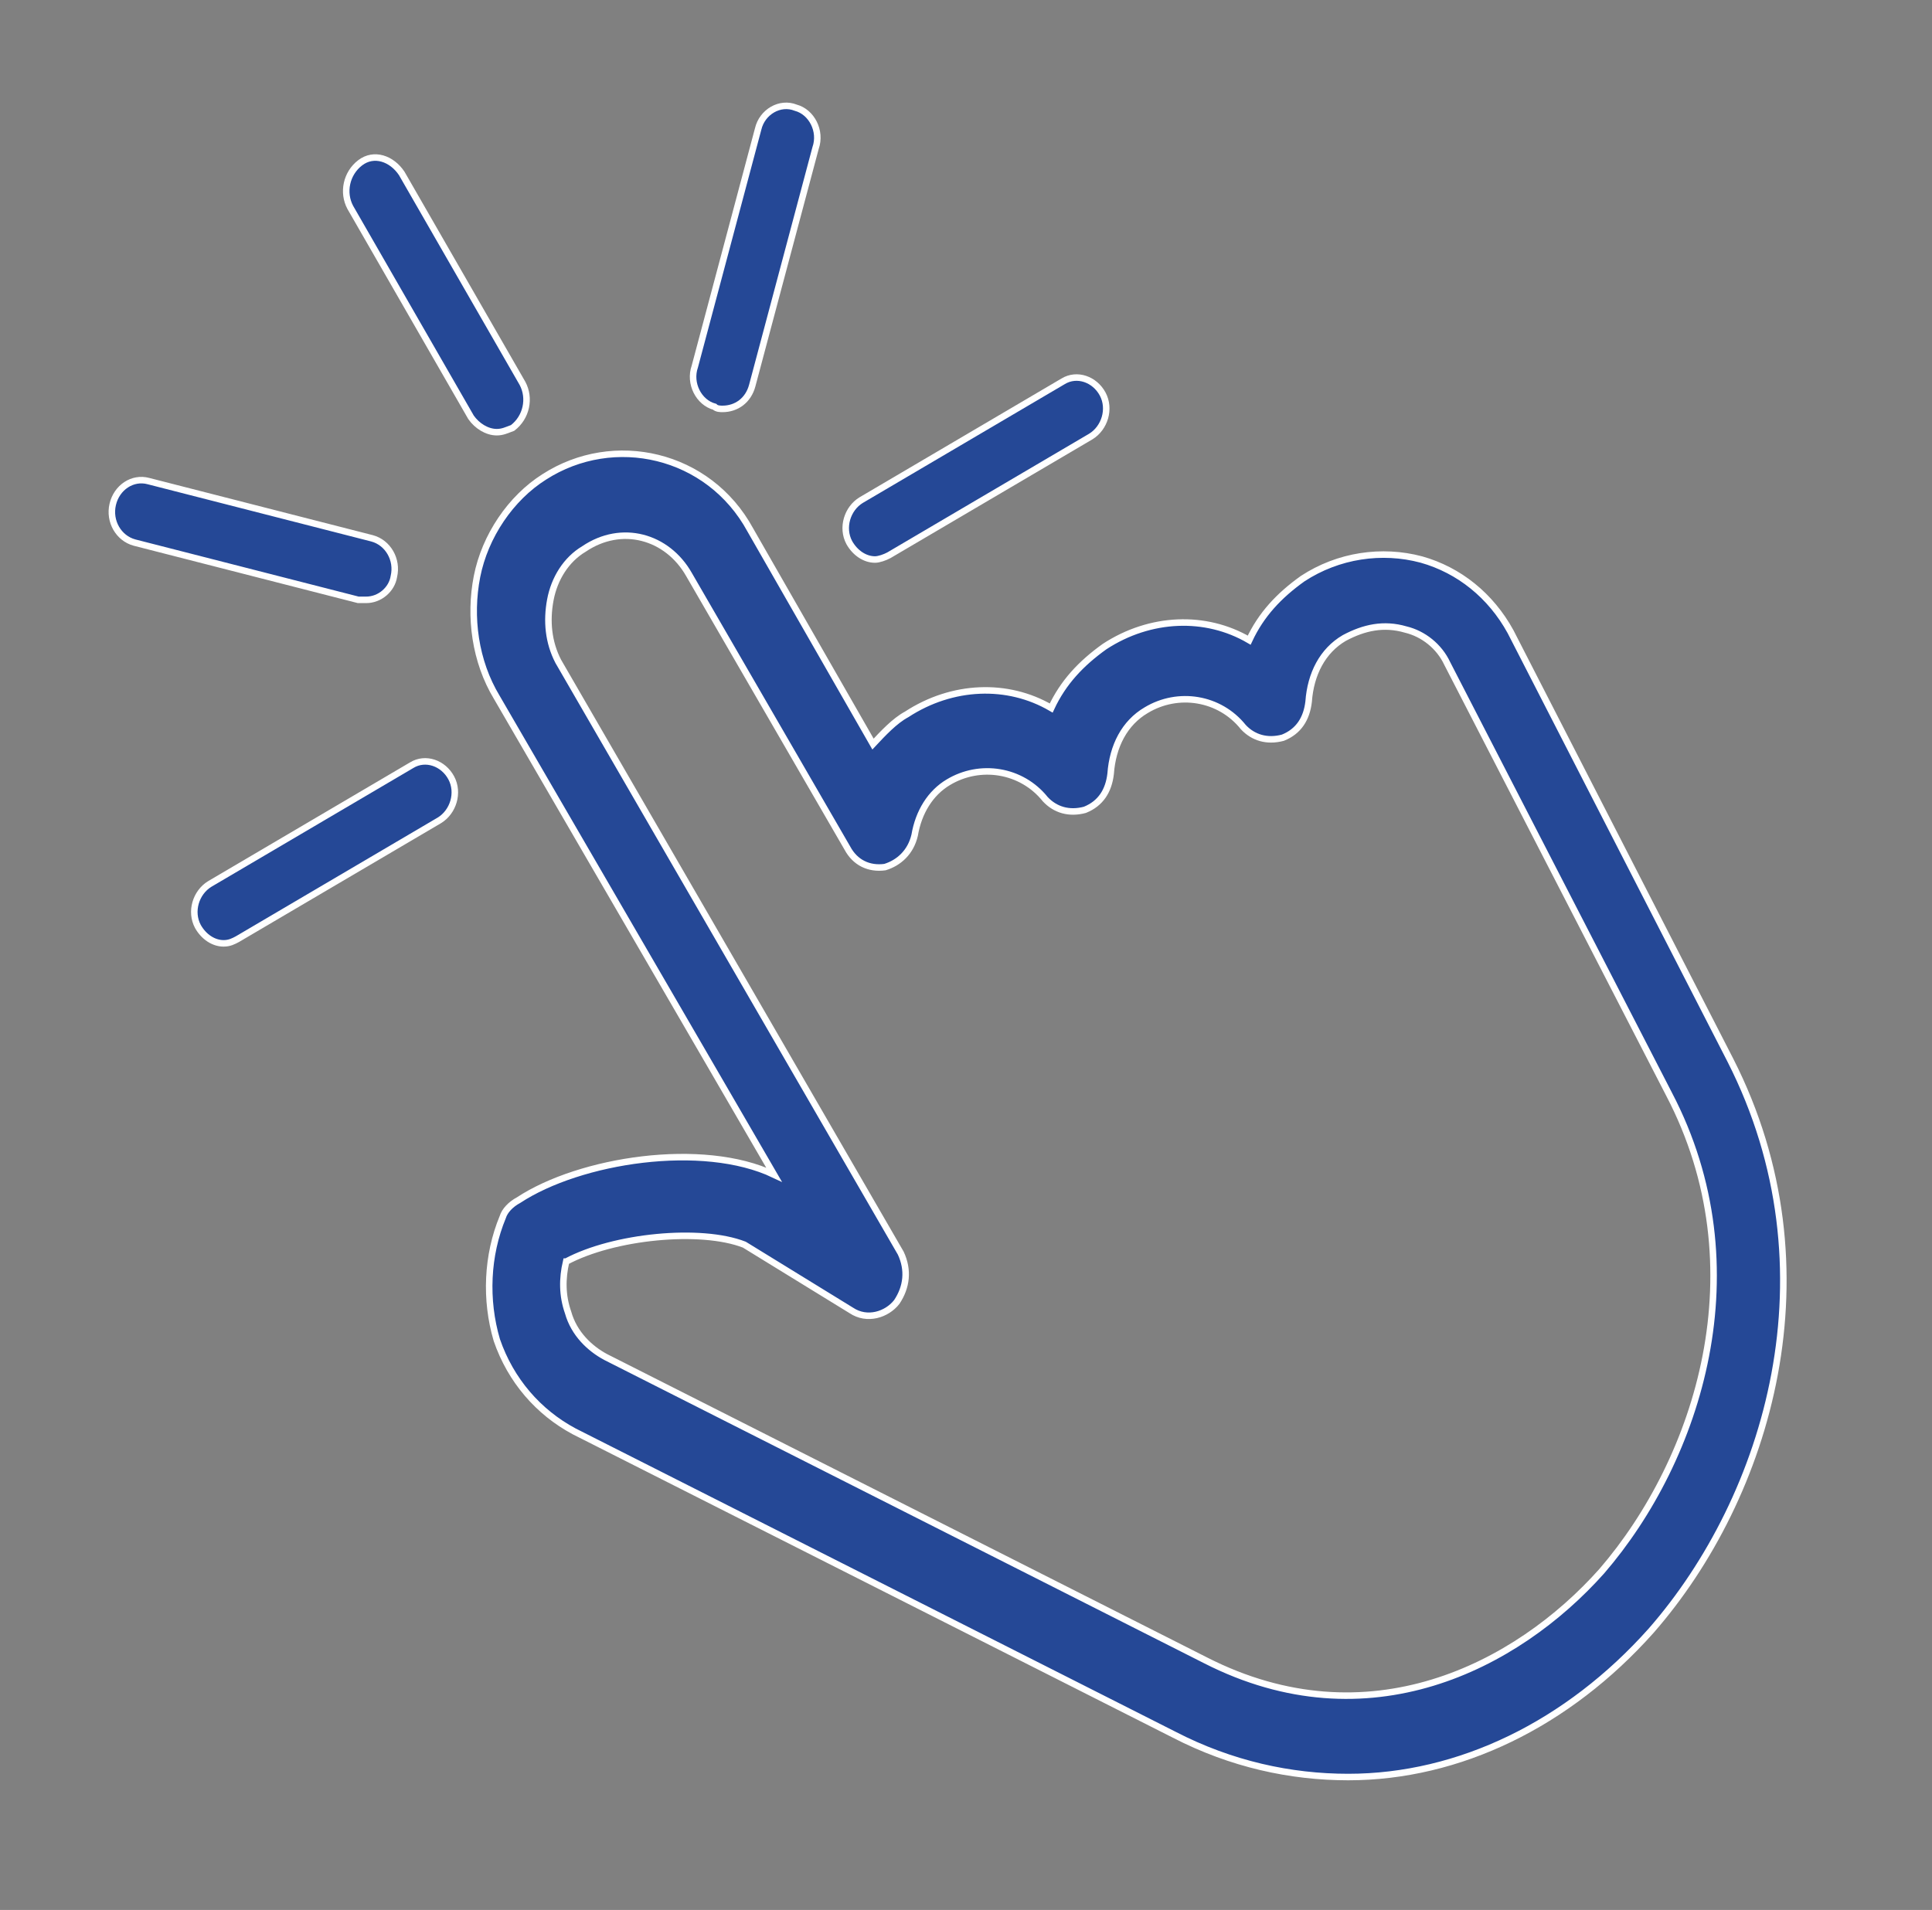 <svg width="89" height="88" viewBox="0 0 89 88" fill="none" xmlns="http://www.w3.org/2000/svg">
<rect x="0" y="0" width="89" height="88" fill="#808080" stroke="none"/>
<path d="M62.107 81.877C59.462 81.877 56.726 81.29 54.081 79.922L26.444 65.947C24.802 65.067 23.525 63.601 22.887 61.745C22.339 59.889 22.431 57.836 23.16 56.077C23.251 55.783 23.525 55.49 23.89 55.295C26.717 53.438 32.372 52.559 35.656 54.122L22.887 32.133C21.884 30.472 21.61 28.42 21.974 26.563C22.339 24.707 23.525 22.947 25.076 21.97C28.268 19.918 32.646 20.895 34.561 24.413L40.216 34.283C40.672 33.795 41.219 33.208 41.767 32.915C43.865 31.547 46.419 31.449 48.425 32.622C48.972 31.449 49.793 30.57 50.888 29.788C52.986 28.42 55.54 28.322 57.546 29.495C58.093 28.322 58.914 27.442 60.009 26.661C61.65 25.586 63.657 25.293 65.481 25.781C67.214 26.269 68.673 27.442 69.585 29.104L79.71 48.845C84.635 58.521 81.442 68.978 76.061 75.135C72.23 79.434 67.214 81.877 62.106 81.877L62.107 81.877ZM26.079 58.129C25.896 58.91 25.896 59.693 26.17 60.474C26.444 61.452 27.173 62.136 27.903 62.526L55.54 76.502C63.019 80.313 69.86 76.795 73.783 72.397C78.252 67.218 81.079 58.422 76.884 50.408L66.668 30.569C66.304 29.788 65.574 29.201 64.753 29.005C63.75 28.712 62.838 28.908 61.926 29.396C60.922 29.983 60.375 31.058 60.284 32.328C60.193 33.11 59.828 33.697 59.098 33.99C58.369 34.185 57.73 33.99 57.274 33.501C56.18 32.133 54.264 31.84 52.805 32.72C51.802 33.306 51.254 34.381 51.163 35.652C51.072 36.433 50.708 37.02 49.977 37.313C49.248 37.509 48.61 37.313 48.153 36.825C47.059 35.457 45.143 35.163 43.684 36.043C42.863 36.532 42.316 37.411 42.134 38.486C41.951 39.268 41.404 39.757 40.766 39.952C40.036 40.05 39.398 39.756 39.033 39.072L31.736 26.465C30.733 24.706 28.635 24.12 26.902 25.293C26.081 25.781 25.535 26.661 25.352 27.639C25.169 28.616 25.261 29.593 25.717 30.472L41.495 57.739C41.86 58.52 41.769 59.303 41.312 59.987C40.857 60.573 39.944 60.866 39.215 60.377L34.289 57.348C32.282 56.565 28.269 56.956 26.08 58.129L26.079 58.129Z" fill="#254896" stroke="white" stroke-width="0.3"/>
<path d="M10.3 43.465C9.845 43.465 9.388 43.172 9.115 42.684C8.75 41.999 9.023 41.12 9.662 40.729L18.965 35.256C19.603 34.865 20.424 35.158 20.789 35.843C21.154 36.527 20.88 37.407 20.242 37.797L10.939 43.27C10.757 43.367 10.574 43.465 10.3 43.465H10.3Z" fill="#254896" stroke="white" stroke-width="0.3"/>
<path d="M40.308 25.78C39.852 25.78 39.396 25.486 39.122 24.998C38.758 24.314 39.031 23.434 39.67 23.043L48.973 17.57C49.611 17.18 50.432 17.473 50.797 18.157C51.162 18.841 50.888 19.721 50.25 20.112L40.947 25.584C40.764 25.682 40.491 25.78 40.308 25.78H40.308Z" fill="#254896" stroke="white" stroke-width="0.3"/>
<path d="M33.285 18.84C33.194 18.84 33.011 18.84 32.92 18.742C32.191 18.547 31.734 17.667 32.008 16.886L34.926 5.94C35.109 5.159 35.93 4.67 36.659 4.963C37.389 5.159 37.845 6.038 37.571 6.819L34.653 17.765C34.471 18.449 33.923 18.84 33.285 18.84L33.285 18.84Z" fill="#254896" stroke="white" stroke-width="0.3"/>
<path d="M22.885 19.913C22.429 19.913 21.973 19.62 21.699 19.229L16.135 9.554C15.77 8.87 15.953 7.99 16.591 7.501C17.229 7.013 18.05 7.306 18.506 7.99L24.07 17.665C24.435 18.349 24.253 19.229 23.614 19.717C23.341 19.816 23.159 19.913 22.885 19.913H22.885Z" fill="#254896" stroke="white" stroke-width="0.3"/>
<path d="M16.867 27.638H16.503L6.196 24.999C5.466 24.803 5.01 24.022 5.193 23.24C5.375 22.459 6.105 21.97 6.834 22.165L17.141 24.804C17.87 25 18.327 25.781 18.144 26.563C18.053 27.149 17.506 27.638 16.867 27.638H16.867Z" fill="#254896" stroke="white" stroke-width="0.3"/>
</svg>

